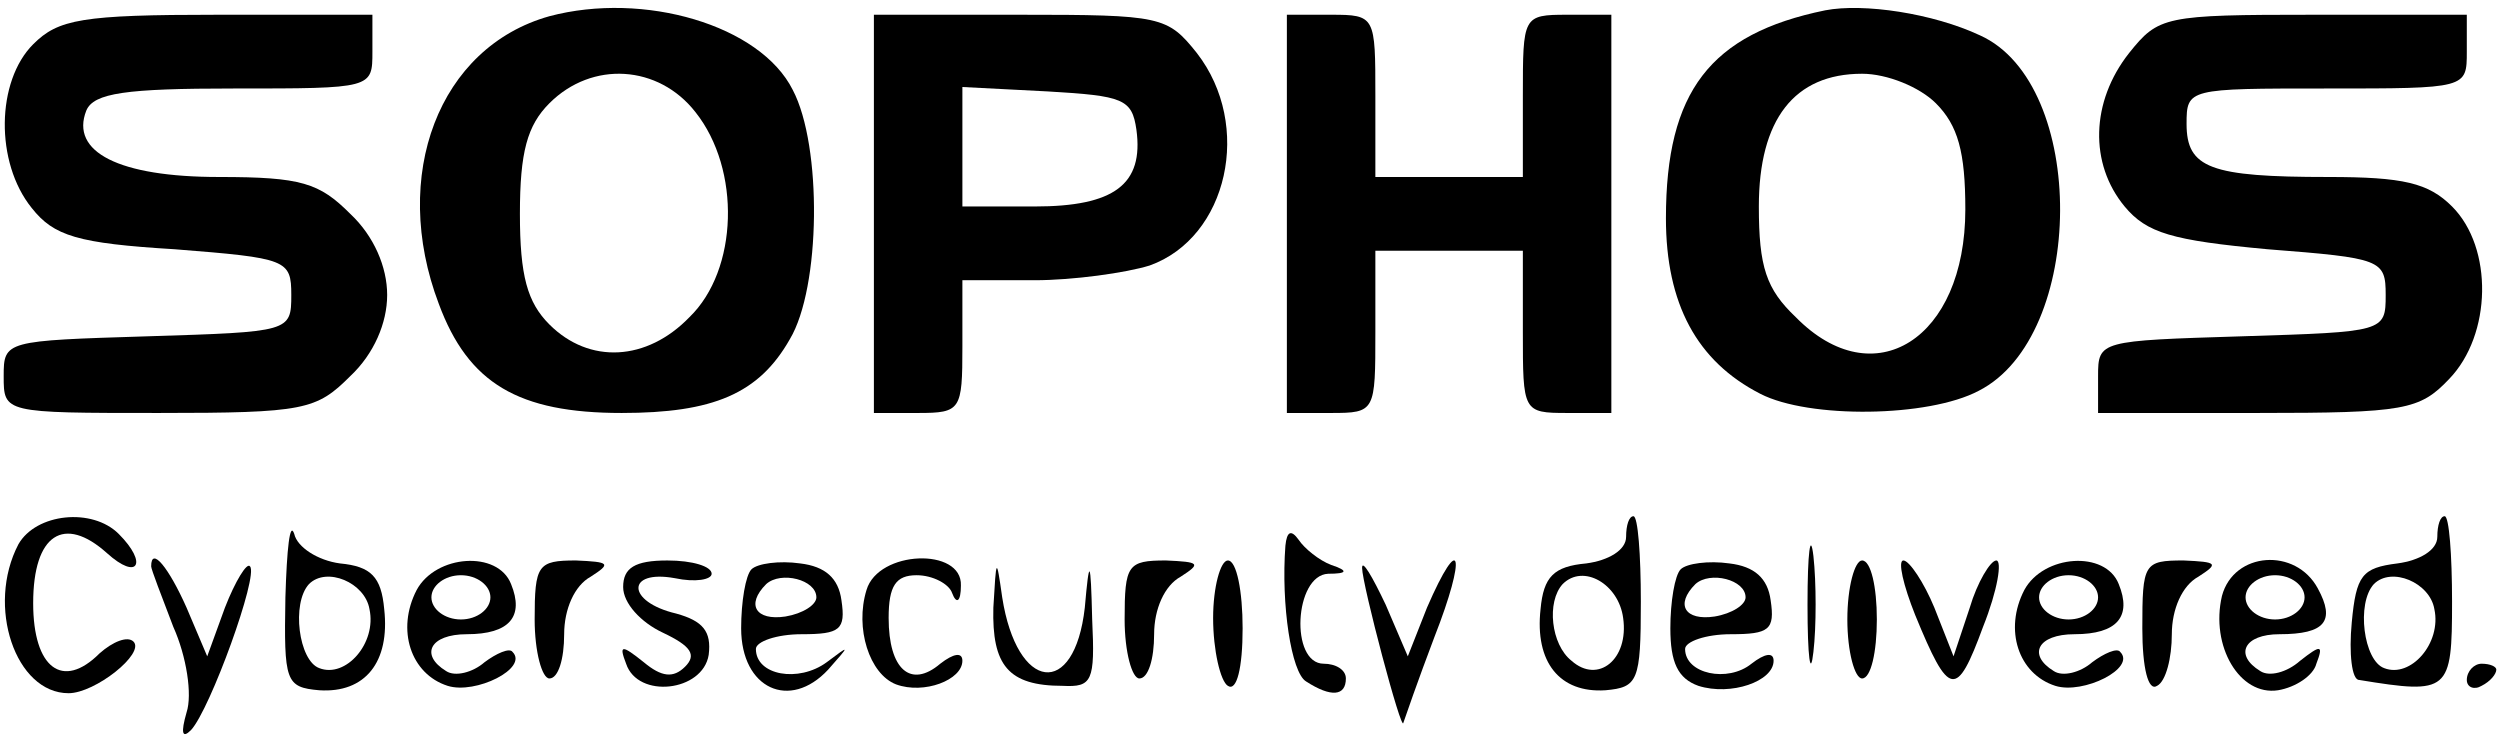 <?xml version="1.0" encoding="utf-8"?>
<svg xmlns="http://www.w3.org/2000/svg" width="226" height="67" viewBox="0 0 226 67" fill="none">
<g clip-path="url(#clip0_1720_1282)">
<path d="M49.667 1.466C39.667 4.266 35.267 15.866 39.667 27.466C42.333 34.666 46.867 37.333 56.2 37.333C64.467 37.333 68.6 35.6 71.4 30.666C74.2 26 74.333 13.2 71.667 8.133C68.733 2.266 58.2 -0.8 49.667 1.466ZM62.867 10.133C67 15.333 66.733 24.4 62.333 28.666C58.467 32.666 53.267 32.933 49.667 29.333C47.667 27.333 47 24.933 47 19.333C47 13.733 47.667 11.333 49.667 9.333C53.533 5.466 59.533 5.866 62.867 10.133Z" fill="black"/>
<path d="M165 0.933C154.6 3.067 150.6 8.267 150.6 19.733C150.6 27.466 153.4 32.666 159.133 35.6C163.533 37.867 174.333 37.733 178.866 35.333C188.6 30.4 188.733 7.6 179 3.2C174.733 1.2 168.466 0.267 165 0.933ZM175 9.333C177 11.333 177.666 13.733 177.666 18.933C177.666 30.666 169.4 35.867 162.333 28.666C159.666 26.133 159 24.133 159 18.666C159 10.8 162.2 6.667 168.333 6.667C170.6 6.667 173.533 7.867 175 9.333Z" fill="black"/>
<path d="M3 4C-0.334 7.333 -0.467 14.666 2.866 18.8C4.866 21.333 7 22 15.8 22.533C25.933 23.333 26.333 23.466 26.333 26.666C26.333 30 26.2 30 13.4 30.4C0.466 30.8 0.333 30.8 0.333 34C0.333 37.333 0.333 37.333 14.333 37.333C27.533 37.333 28.6 37.066 31.666 34C33.8 32 35 29.2 35 26.666C35 24.133 33.8 21.333 31.666 19.333C28.866 16.533 27.266 16 19.8 16C10.733 16 6.333 13.733 7.8 10C8.466 8.4 11.4 8 21.133 8C33.666 8 33.666 8 33.666 4.666V1.333H19.666C7.4 1.333 5.266 1.733 3 4Z" fill="black"/>
<path d="M79 19.333V37.333H83C86.867 37.333 87 37.066 87 31.333V25.333H93.533C97 25.333 101.8 24.666 103.933 24C111 21.466 113.267 11.333 108.2 4.8C105.533 1.466 105 1.333 92.2 1.333H79V19.333ZM102.733 11.733C103.4 16.666 100.733 18.666 93.533 18.666H87V13.333V7.866L94.733 8.266C101.533 8.666 102.333 8.933 102.733 11.733Z" fill="black"/>
<path d="M116.333 19.333V37.333H120.333C124.333 37.333 124.333 37.2 124.333 30V22.666H131H137.666V30C137.666 37.2 137.666 37.333 141.666 37.333H145.666V19.333V1.333H141.666C137.666 1.333 137.666 1.466 137.666 8.666V16H131H124.333V8.666C124.333 1.466 124.333 1.333 120.333 1.333H116.333V19.333Z" fill="black"/>
<path d="M192.466 4.8C188.999 9.2 188.866 14.8 192.066 18.666C194.066 21.066 196.333 21.733 204.999 22.533C215.266 23.333 215.666 23.466 215.666 26.666C215.666 30 215.533 30 202.733 30.4C189.799 30.8 189.666 30.8 189.666 34V37.333H204.066C217.399 37.333 218.733 37.066 221.399 34.266C225.266 30.266 225.399 22.4 221.666 18.666C219.533 16.533 217.266 16 210.466 16C199.799 16 197.666 15.2 197.666 11.2C197.666 8 197.799 8 210.333 8C222.999 8 222.999 8 222.999 4.666V1.333H209.133C195.666 1.333 195.133 1.466 192.466 4.8Z" fill="black"/>
<path d="M1.666 49.2C-1.267 54.8 1.399 62.666 6.199 62.666C8.599 62.666 13.133 59.066 12.066 58C11.533 57.467 10.2 58 8.999 59.066C5.666 62.4 2.999 60.4 2.999 54.533C2.999 48.267 5.799 46.533 9.666 50C12.466 52.533 13.399 50.933 10.733 48.267C8.333 45.867 3.266 46.4 1.666 49.2Z" fill="black"/>
<path d="M25.8 54C25.666 61.6 25.8 62.133 28.866 62.4C33 62.667 35.266 59.867 34.733 55.067C34.466 52.133 33.533 51.2 30.733 50.933C28.733 50.667 26.866 49.467 26.6 48.267C26.2 47.067 25.933 49.6 25.8 54ZM33.4 55.067C34.066 58.133 31.266 61.333 28.866 60.4C27 59.733 26.333 54.533 27.933 52.8C29.533 51.2 33 52.667 33.4 55.067Z" fill="black"/>
<path d="M147 48.533C147 49.733 145.4 50.667 143.4 50.933C140.466 51.2 139.533 52.133 139.266 55.067C138.733 59.867 141 62.667 145.133 62.4C148.066 62.133 148.333 61.6 148.333 54.4C148.333 50.133 148.066 46.667 147.666 46.667C147.266 46.667 147 47.467 147 48.533ZM146.733 55.867C147.266 59.6 144.466 61.867 142.066 59.733C140.2 58.267 139.8 54.4 141.266 52.8C143.133 50.933 146.333 52.8 146.733 55.867Z" fill="black"/>
<path d="M163.399 54.667C163.399 59.467 163.666 61.333 163.933 58.933C164.199 56.667 164.199 52.667 163.933 50.267C163.666 48 163.399 49.867 163.399 54.667Z" fill="black"/>
<path d="M220.333 48.533C220.333 49.733 218.733 50.666 216.733 50.933C213.533 51.333 212.999 52 212.599 56.267C212.333 59.066 212.599 61.467 213.266 61.467C221.399 62.8 221.666 62.533 221.666 54.4C221.666 50.133 221.399 46.666 220.999 46.666C220.599 46.666 220.333 47.467 220.333 48.533ZM220.066 55.066C220.733 58.133 217.933 61.333 215.533 60.4C213.666 59.733 212.999 54.533 214.599 52.8C216.199 51.2 219.666 52.666 220.066 55.066Z" fill="black"/>
<path d="M116.2 49.333C115.8 54.667 116.733 60.8 118.067 61.6C120.333 63.067 121.667 62.933 121.667 61.333C121.667 60.533 120.733 60 119.667 60C116.6 60 117 52 120.067 51.867C121.8 51.867 121.933 51.6 120.333 51.067C119.267 50.667 117.933 49.6 117.4 48.8C116.733 47.867 116.333 48 116.2 49.333Z" fill="black"/>
<path d="M13.666 51.2C13.666 51.467 14.599 53.867 15.666 56.666C16.866 59.333 17.399 62.8 16.866 64.4C16.333 66.266 16.466 66.8 17.266 66C18.999 64.133 23.399 52 22.599 51.2C22.333 50.8 21.266 52.533 20.333 54.933L18.733 59.333L16.866 54.933C15.266 51.333 13.666 49.333 13.666 51.2Z" fill="black"/>
<path d="M37.667 53.333C35.8 56.933 37.133 60.933 40.467 62C43 62.8 47.8 60.4 46.333 58.933C46.067 58.533 44.867 59.067 43.8 59.867C42.733 60.8 41.133 61.2 40.333 60.667C37.933 59.2 38.867 57.333 42.2 57.333C46.067 57.333 47.4 55.733 46.2 52.8C45 49.733 39.4 50.133 37.667 53.333ZM44.333 54C44.333 55.067 43.133 56 41.667 56C40.2 56 39 55.067 39 54C39 52.933 40.2 52 41.667 52C43.133 52 44.333 52.933 44.333 54Z" fill="black"/>
<path d="M48.333 56C48.333 58.933 49 61.333 49.666 61.333C50.466 61.333 51 59.6 51 57.333C51 55.066 51.933 52.933 53.4 52.133C55.266 50.933 55.133 50.8 52.066 50.666C48.6 50.666 48.333 51.066 48.333 56Z" fill="black"/>
<path d="M56.333 53.067C56.333 54.533 57.933 56.267 59.933 57.2C62.466 58.4 63 59.2 61.933 60.267C60.866 61.333 59.8 61.2 58.2 59.867C56.2 58.267 55.933 58.267 56.6 60C57.666 63.2 63.533 62.533 64.066 59.2C64.333 57.067 63.533 56.133 61.133 55.467C56.6 54.4 56.6 51.467 61 52.267C62.866 52.667 64.333 52.4 64.333 51.867C64.333 51.2 62.6 50.667 60.333 50.667C57.4 50.667 56.333 51.333 56.333 53.067Z" fill="black"/>
<path d="M67.933 51.467C67.4 52 67 54.4 67 56.8C67 62.267 71.4 64.266 74.867 60.533C76.867 58.267 76.867 58.267 74.733 59.867C72.2 61.733 68.333 61.066 68.333 58.666C68.333 58 70.2 57.333 72.467 57.333C75.933 57.333 76.467 56.933 76.067 54.267C75.8 52.267 74.6 51.2 72.333 50.933C70.467 50.666 68.467 50.933 67.933 51.467ZM73.8 54C73.8 54.666 72.6 55.467 71 55.733C68.333 56.133 67.4 54.666 69.267 52.8C70.6 51.6 73.8 52.4 73.8 54Z" fill="black"/>
<path d="M78.333 53.333C77.266 56.8 78.599 60.933 80.999 61.866C83.533 62.8 86.999 61.466 86.999 59.733C86.999 58.933 86.199 59.066 84.999 60C82.333 62.266 80.333 60.533 80.333 55.866C80.333 52.933 80.999 52 82.866 52C84.333 52 85.799 52.8 86.066 53.6C86.466 54.666 86.866 54.4 86.866 52.933C86.999 49.466 79.399 49.733 78.333 53.333Z" fill="black"/>
<path d="M89.799 54.933C89.666 60.133 91.133 62 96.066 62C98.733 62.133 98.999 61.6 98.733 56C98.599 50.4 98.466 50.4 98.066 54.933C97.133 63.2 91.933 62.533 90.599 54C90.066 50.266 90.066 50.4 89.799 54.933Z" fill="black"/>
<path d="M101.666 56C101.666 58.933 102.333 61.333 102.999 61.333C103.799 61.333 104.333 59.6 104.333 57.333C104.333 55.066 105.266 52.933 106.733 52.133C108.599 50.933 108.466 50.8 105.399 50.666C101.933 50.666 101.666 51.066 101.666 56Z" fill="black"/>
<path d="M109.666 55.867C109.666 58.8 110.333 61.6 110.999 62C111.799 62.533 112.333 60.4 112.333 56.8C112.333 53.467 111.799 50.666 110.999 50.666C110.333 50.666 109.666 53.066 109.666 55.867Z" fill="black"/>
<path d="M123.133 51.333C123.133 52.8 126.733 66.4 126.866 65.333C126.999 64.933 128.199 61.466 129.666 57.6C132.599 50.133 132.066 47.866 128.999 54.933L127.266 59.333L125.266 54.666C124.066 52.133 123.133 50.533 123.133 51.333Z" fill="black"/>
<path d="M151.933 51.466C151.4 52 151 54.4 151 56.8C151 59.866 151.667 61.333 153.533 62C156.467 62.933 160.333 61.6 160.333 59.733C160.333 58.933 159.533 59.066 158.333 60C156.2 61.733 152.333 60.933 152.333 58.666C152.333 58 154.2 57.333 156.467 57.333C159.933 57.333 160.467 56.933 160.067 54.266C159.8 52.266 158.6 51.2 156.333 50.933C154.467 50.666 152.467 50.933 151.933 51.466ZM157.8 54C157.8 54.666 156.6 55.466 155 55.733C152.333 56.133 151.4 54.666 153.267 52.8C154.6 51.6 157.8 52.4 157.8 54Z" fill="black"/>
<path d="M167 56C167 58.933 167.667 61.333 168.333 61.333C169.133 61.333 169.667 58.933 169.667 56C169.667 53.066 169.133 50.666 168.333 50.666C167.667 50.666 167 53.066 167 56Z" fill="black"/>
<path d="M173.133 55.6C176.2 63.067 176.867 63.2 179.267 56.667C180.6 53.333 181 50.667 180.467 50.667C179.933 50.667 178.733 52.667 178.067 54.933L176.6 59.333L174.867 54.933C173.933 52.667 172.6 50.667 172.067 50.667C171.533 50.667 172.067 52.933 173.133 55.6Z" fill="black"/>
<path d="M183 53.333C181.133 56.933 182.466 60.933 185.8 62C188.333 62.8 193.133 60.4 191.666 58.933C191.4 58.533 190.2 59.067 189.133 59.867C188.066 60.8 186.466 61.2 185.666 60.667C183.266 59.2 184.2 57.333 187.533 57.333C191.4 57.333 192.733 55.733 191.533 52.8C190.333 49.733 184.733 50.133 183 53.333ZM189.666 54C189.666 55.067 188.466 56 187 56C185.533 56 184.333 55.067 184.333 54C184.333 52.933 185.533 52 187 52C188.466 52 189.666 52.933 189.666 54Z" fill="black"/>
<path d="M193.666 56.8C193.666 60.4 194.199 62.533 194.999 62C195.799 61.6 196.333 59.467 196.333 57.333C196.333 55.066 197.266 52.933 198.733 52.133C200.599 50.933 200.466 50.8 197.399 50.666C193.799 50.666 193.666 50.933 193.666 56.8Z" fill="black"/>
<path d="M200.866 53.867C199.799 58.4 202.466 62.933 205.933 62.4C207.533 62.133 209.133 61.067 209.399 60C210.066 58.267 209.799 58.267 207.933 59.733C206.733 60.8 205.133 61.2 204.333 60.667C201.933 59.2 202.866 57.333 206.066 57.333C210.199 57.333 211.133 56.133 209.533 53.2C207.533 49.467 201.933 49.867 200.866 53.867ZM208.333 54C208.333 55.067 207.133 56 205.666 56C204.199 56 202.999 55.067 202.999 54C202.999 52.933 204.199 52 205.666 52C207.133 52 208.333 52.933 208.333 54Z" fill="black"/>
<path d="M223 61.467C223 62.133 223.667 62.4 224.333 62C225.133 61.6 225.667 60.933 225.667 60.533C225.667 60.267 225.133 60 224.333 60C223.667 60 223 60.667 223 61.467Z" fill="black"/>
</g>
<defs>
<clipPath id="clip0_1720_1282">
<rect width="226" height="67" fill="white"/>
</clipPath>
</defs>
</svg>